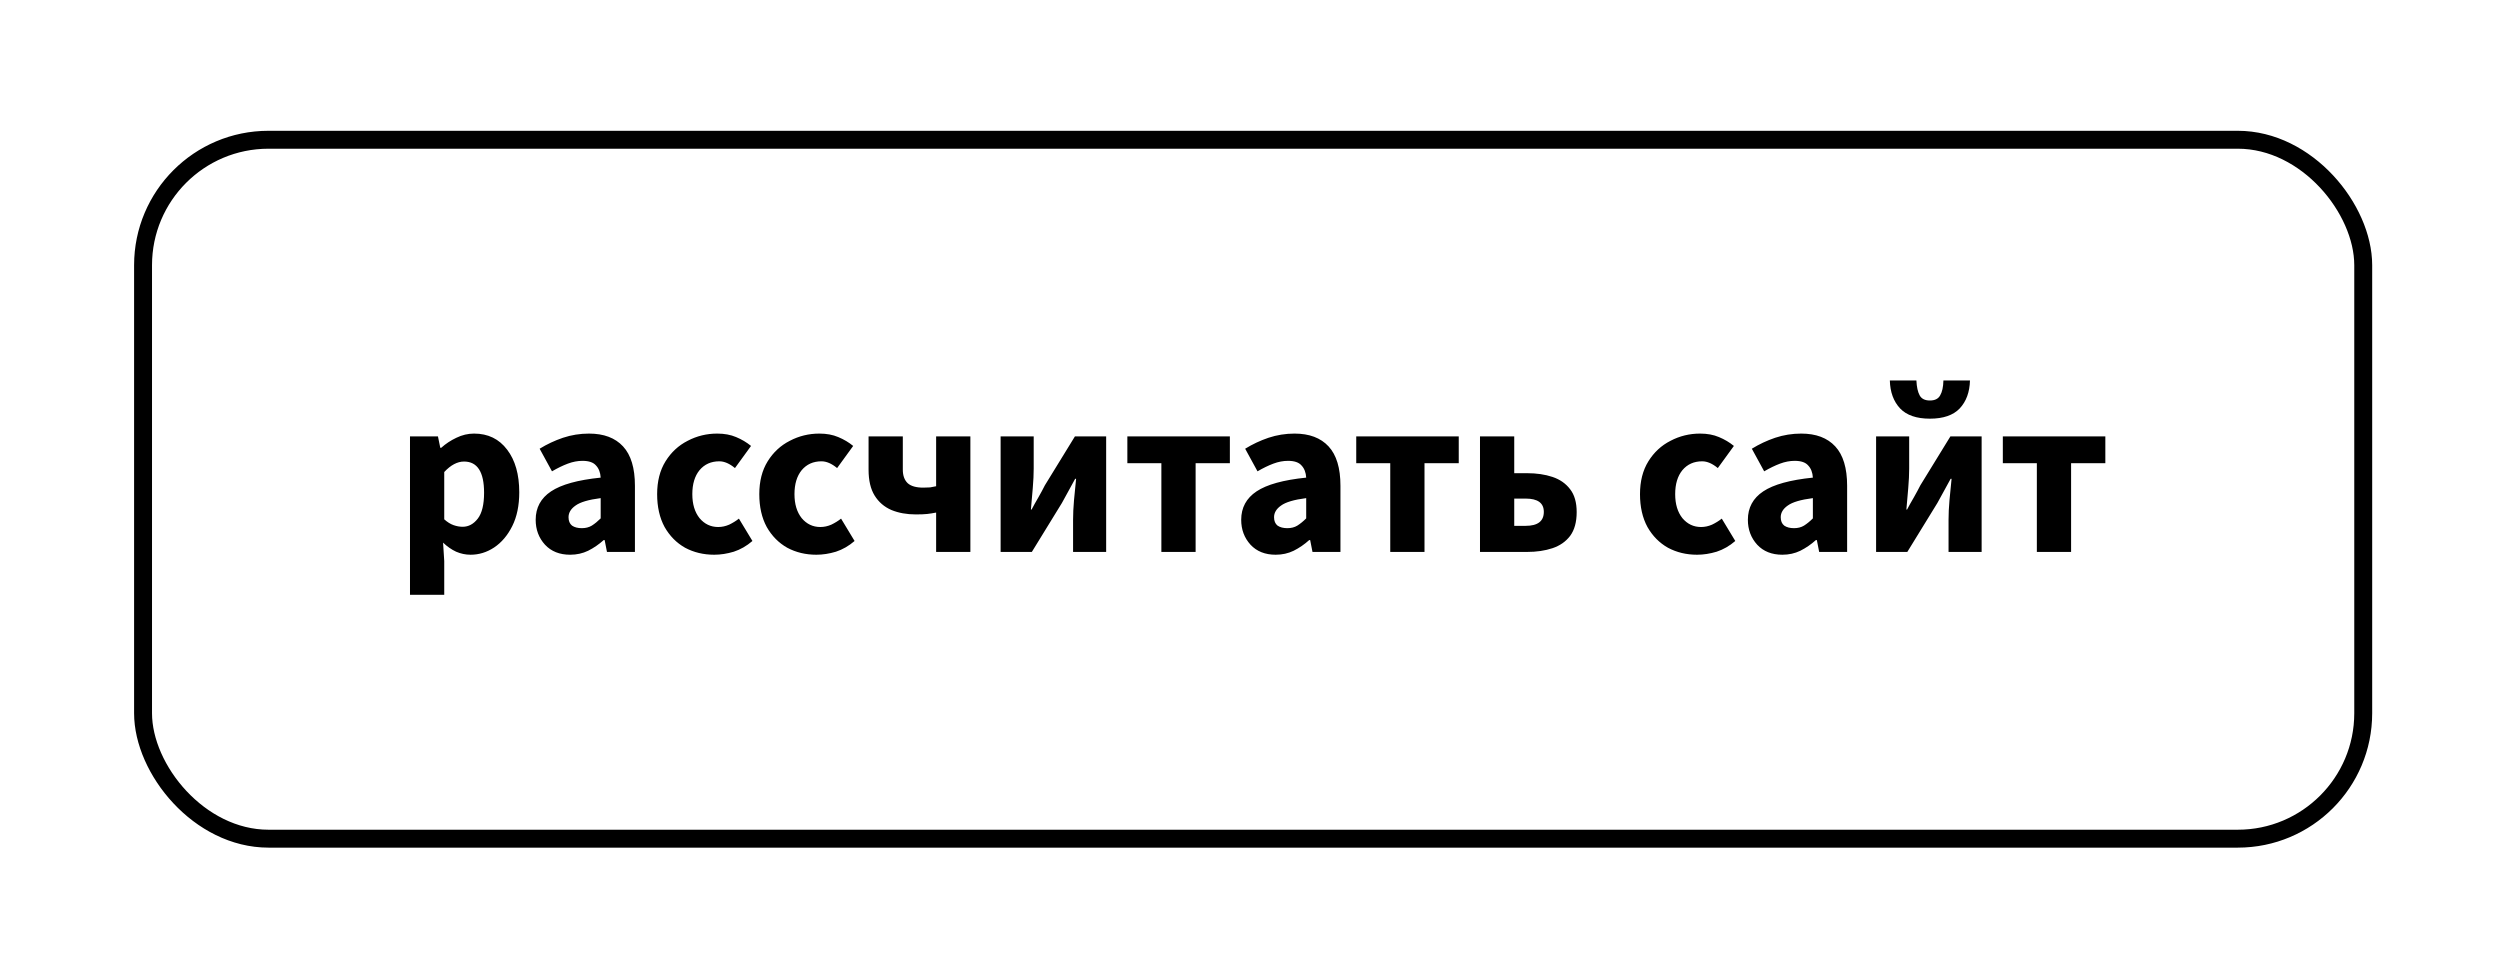<?xml version="1.0" encoding="UTF-8"?> <svg xmlns="http://www.w3.org/2000/svg" width="279" height="109" viewBox="0 0 279 109" fill="none"><g filter="url(#filter0_d_3405_5)"><rect x="15.965" y="5.596" width="247.771" height="78" rx="14" fill="white" stroke="black" stroke-width="2"></rect><path d="M45.755 56.38V38.7H48.875L49.135 39.974H49.239C49.741 39.523 50.305 39.15 50.929 38.856C51.57 38.544 52.229 38.388 52.905 38.388C54.465 38.388 55.695 38.986 56.597 40.182C57.498 41.36 57.949 42.946 57.949 44.94C57.949 46.413 57.689 47.67 57.169 48.71C56.649 49.75 55.973 50.547 55.141 51.102C54.326 51.639 53.451 51.908 52.515 51.908C51.96 51.908 51.423 51.795 50.903 51.57C50.383 51.327 49.897 50.989 49.447 50.556L49.577 52.61V56.38H45.755ZM51.631 48.788C52.289 48.788 52.853 48.484 53.321 47.878C53.789 47.271 54.023 46.309 54.023 44.992C54.023 42.669 53.277 41.508 51.787 41.508C51.041 41.508 50.305 41.898 49.577 42.678V47.956C49.923 48.268 50.27 48.484 50.617 48.606C50.963 48.727 51.301 48.788 51.631 48.788ZM63.63 51.908C62.451 51.908 61.515 51.535 60.822 50.79C60.128 50.027 59.782 49.1 59.782 48.008C59.782 46.656 60.354 45.598 61.498 44.836C62.642 44.073 64.488 43.562 67.036 43.302C67.001 42.73 66.828 42.279 66.516 41.95C66.221 41.603 65.718 41.43 65.008 41.43C64.47 41.43 63.924 41.534 63.37 41.742C62.815 41.95 62.226 42.236 61.602 42.6L60.224 40.078C61.038 39.575 61.905 39.168 62.824 38.856C63.76 38.544 64.73 38.388 65.736 38.388C67.382 38.388 68.648 38.864 69.532 39.818C70.416 40.771 70.858 42.236 70.858 44.212V51.596H67.738L67.478 50.27H67.374C66.836 50.755 66.256 51.154 65.632 51.466C65.025 51.76 64.358 51.908 63.63 51.908ZM64.93 48.944C65.363 48.944 65.736 48.848 66.048 48.658C66.377 48.45 66.706 48.181 67.036 47.852V45.59C65.684 45.763 64.748 46.04 64.228 46.422C63.708 46.786 63.448 47.219 63.448 47.722C63.448 48.138 63.578 48.45 63.838 48.658C64.115 48.848 64.479 48.944 64.93 48.944ZM79.707 51.908C78.511 51.908 77.427 51.648 76.457 51.128C75.503 50.59 74.741 49.819 74.169 48.814C73.614 47.791 73.337 46.569 73.337 45.148C73.337 43.709 73.649 42.487 74.273 41.482C74.897 40.476 75.72 39.714 76.743 39.194C77.765 38.656 78.866 38.388 80.045 38.388C80.842 38.388 81.544 38.518 82.151 38.778C82.775 39.038 83.329 39.367 83.815 39.766L82.021 42.236C81.414 41.733 80.833 41.482 80.279 41.482C79.36 41.482 78.623 41.811 78.069 42.47C77.531 43.128 77.263 44.021 77.263 45.148C77.263 46.257 77.531 47.15 78.069 47.826C78.623 48.484 79.317 48.814 80.149 48.814C80.565 48.814 80.972 48.727 81.371 48.554C81.769 48.363 82.133 48.138 82.463 47.878L83.971 50.374C83.329 50.928 82.636 51.327 81.891 51.57C81.145 51.795 80.417 51.908 79.707 51.908ZM91.107 51.908C89.911 51.908 88.828 51.648 87.857 51.128C86.904 50.59 86.141 49.819 85.569 48.814C85.014 47.791 84.737 46.569 84.737 45.148C84.737 43.709 85.049 42.487 85.673 41.482C86.297 40.476 87.12 39.714 88.143 39.194C89.166 38.656 90.266 38.388 91.445 38.388C92.242 38.388 92.944 38.518 93.551 38.778C94.175 39.038 94.73 39.367 95.215 39.766L93.421 42.236C92.814 41.733 92.234 41.482 91.679 41.482C90.76 41.482 90.024 41.811 89.469 42.47C88.932 43.128 88.663 44.021 88.663 45.148C88.663 46.257 88.932 47.15 89.469 47.826C90.024 48.484 90.717 48.814 91.549 48.814C91.965 48.814 92.372 48.727 92.771 48.554C93.17 48.363 93.534 48.138 93.863 47.878L95.371 50.374C94.73 50.928 94.036 51.327 93.291 51.57C92.546 51.795 91.818 51.908 91.107 51.908ZM104.472 51.596V47.202C104.125 47.271 103.796 47.323 103.484 47.358C103.172 47.392 102.747 47.41 102.21 47.41C101.187 47.41 100.277 47.245 99.48 46.916C98.682 46.569 98.058 46.032 97.608 45.304C97.157 44.576 96.932 43.614 96.932 42.418V38.7H100.754V42.418C100.754 43.076 100.936 43.579 101.3 43.926C101.664 44.255 102.244 44.42 103.042 44.42C103.319 44.42 103.57 44.411 103.796 44.394C104.021 44.359 104.246 44.316 104.472 44.264V38.7H108.294V51.596H104.472ZM111.669 51.596V38.7H115.361V42.288C115.361 42.929 115.326 43.657 115.257 44.472C115.187 45.269 115.118 46.066 115.049 46.864H115.127C115.335 46.465 115.586 46.014 115.881 45.512C116.175 44.992 116.418 44.541 116.609 44.16L119.963 38.7H123.447V51.596H119.755V48.008C119.755 47.349 119.789 46.621 119.859 45.824C119.945 45.026 120.023 44.229 120.093 43.432H119.989C119.781 43.813 119.529 44.272 119.235 44.81C118.957 45.33 118.715 45.772 118.507 46.136L115.153 51.596H111.669ZM129.609 51.596V41.69H125.813V38.7H137.253V41.69H133.431V51.596H129.609ZM142.366 51.908C141.187 51.908 140.251 51.535 139.558 50.79C138.865 50.027 138.518 49.1 138.518 48.008C138.518 46.656 139.09 45.598 140.234 44.836C141.378 44.073 143.224 43.562 145.772 43.302C145.737 42.73 145.564 42.279 145.252 41.95C144.957 41.603 144.455 41.43 143.744 41.43C143.207 41.43 142.661 41.534 142.106 41.742C141.551 41.95 140.962 42.236 140.338 42.6L138.96 40.078C139.775 39.575 140.641 39.168 141.56 38.856C142.496 38.544 143.467 38.388 144.472 38.388C146.119 38.388 147.384 38.864 148.268 39.818C149.152 40.771 149.594 42.236 149.594 44.212V51.596H146.474L146.214 50.27H146.11C145.573 50.755 144.992 51.154 144.368 51.466C143.761 51.76 143.094 51.908 142.366 51.908ZM143.666 48.944C144.099 48.944 144.472 48.848 144.784 48.658C145.113 48.45 145.443 48.181 145.772 47.852V45.59C144.42 45.763 143.484 46.04 142.964 46.422C142.444 46.786 142.184 47.219 142.184 47.722C142.184 48.138 142.314 48.45 142.574 48.658C142.851 48.848 143.215 48.944 143.666 48.944ZM155.152 51.596V41.69H151.356V38.7H162.796V41.69H158.974V51.596H155.152ZM165.167 51.596V38.7H168.989V42.808H170.419C171.476 42.808 172.421 42.946 173.253 43.224C174.085 43.501 174.743 43.96 175.229 44.602C175.714 45.226 175.957 46.075 175.957 47.15C175.957 48.259 175.714 49.143 175.229 49.802C174.743 50.443 174.085 50.902 173.253 51.18C172.421 51.457 171.476 51.596 170.419 51.596H165.167ZM168.989 48.684H170.263C171.615 48.684 172.291 48.164 172.291 47.124C172.291 46.136 171.615 45.642 170.263 45.642H168.989V48.684ZM189.394 51.908C188.198 51.908 187.115 51.648 186.144 51.128C185.191 50.59 184.428 49.819 183.856 48.814C183.301 47.791 183.024 46.569 183.024 45.148C183.024 43.709 183.336 42.487 183.96 41.482C184.584 40.476 185.407 39.714 186.43 39.194C187.453 38.656 188.553 38.388 189.732 38.388C190.529 38.388 191.231 38.518 191.838 38.778C192.462 39.038 193.017 39.367 193.502 39.766L191.708 42.236C191.101 41.733 190.521 41.482 189.966 41.482C189.047 41.482 188.311 41.811 187.756 42.47C187.219 43.128 186.95 44.021 186.95 45.148C186.95 46.257 187.219 47.15 187.756 47.826C188.311 48.484 189.004 48.814 189.836 48.814C190.252 48.814 190.659 48.727 191.058 48.554C191.457 48.363 191.821 48.138 192.15 47.878L193.658 50.374C193.017 50.928 192.323 51.327 191.578 51.57C190.833 51.795 190.105 51.908 189.394 51.908ZM198.911 51.908C197.732 51.908 196.796 51.535 196.103 50.79C195.41 50.027 195.063 49.1 195.063 48.008C195.063 46.656 195.635 45.598 196.779 44.836C197.923 44.073 199.769 43.562 202.317 43.302C202.282 42.73 202.109 42.279 201.797 41.95C201.502 41.603 201 41.43 200.289 41.43C199.752 41.43 199.206 41.534 198.651 41.742C198.096 41.95 197.507 42.236 196.883 42.6L195.505 40.078C196.32 39.575 197.186 39.168 198.105 38.856C199.041 38.544 200.012 38.388 201.017 38.388C202.664 38.388 203.929 38.864 204.813 39.818C205.697 40.771 206.139 42.236 206.139 44.212V51.596H203.019L202.759 50.27H202.655C202.118 50.755 201.537 51.154 200.913 51.466C200.306 51.76 199.639 51.908 198.911 51.908ZM200.211 48.944C200.644 48.944 201.017 48.848 201.329 48.658C201.658 48.45 201.988 48.181 202.317 47.852V45.59C200.965 45.763 200.029 46.04 199.509 46.422C198.989 46.786 198.729 47.219 198.729 47.722C198.729 48.138 198.859 48.45 199.119 48.658C199.396 48.848 199.76 48.944 200.211 48.944ZM209.372 51.596V38.7H213.064V42.288C213.064 42.929 213.029 43.657 212.96 44.472C212.89 45.269 212.821 46.066 212.752 46.864H212.83C213.038 46.465 213.289 46.014 213.584 45.512C213.878 44.992 214.121 44.541 214.312 44.16L217.666 38.7H221.15V51.596H217.458V48.008C217.458 47.349 217.492 46.621 217.562 45.824C217.648 45.026 217.726 44.229 217.796 43.432H217.692C217.484 43.813 217.232 44.272 216.938 44.81C216.66 45.33 216.418 45.772 216.21 46.136L212.856 51.596H209.372ZM215.378 36.724C213.887 36.724 212.778 36.342 212.05 35.58C211.322 34.8 210.94 33.76 210.906 32.46H213.87C213.904 33.188 214.026 33.742 214.234 34.124C214.442 34.505 214.823 34.696 215.378 34.696C215.932 34.696 216.314 34.505 216.522 34.124C216.747 33.742 216.868 33.188 216.886 32.46H219.85C219.815 33.76 219.434 34.8 218.706 35.58C217.978 36.342 216.868 36.724 215.378 36.724ZM227.312 51.596V41.69H223.516V38.7H234.956V41.69H231.134V51.596H227.312Z" fill="black"></path></g><defs><filter id="filter0_d_3405_5" x="0.965" y="0.596" width="277.771" height="108" filterUnits="userSpaceOnUse" color-interpolation-filters="sRGB"><feFlood flood-opacity="0" result="BackgroundImageFix"></feFlood><feColorMatrix in="SourceAlpha" type="matrix" values="0 0 0 0 0 0 0 0 0 0 0 0 0 0 0 0 0 0 127 0" result="hardAlpha"></feColorMatrix><feOffset dy="10"></feOffset><feGaussianBlur stdDeviation="7"></feGaussianBlur><feComposite in2="hardAlpha" operator="out"></feComposite><feColorMatrix type="matrix" values="0 0 0 0 0 0 0 0 0 0 0 0 0 0 0 0 0 0 0.31 0"></feColorMatrix><feBlend mode="normal" in2="BackgroundImageFix" result="effect1_dropShadow_3405_5"></feBlend><feBlend mode="normal" in="SourceGraphic" in2="effect1_dropShadow_3405_5" result="shape"></feBlend></filter></defs></svg> 